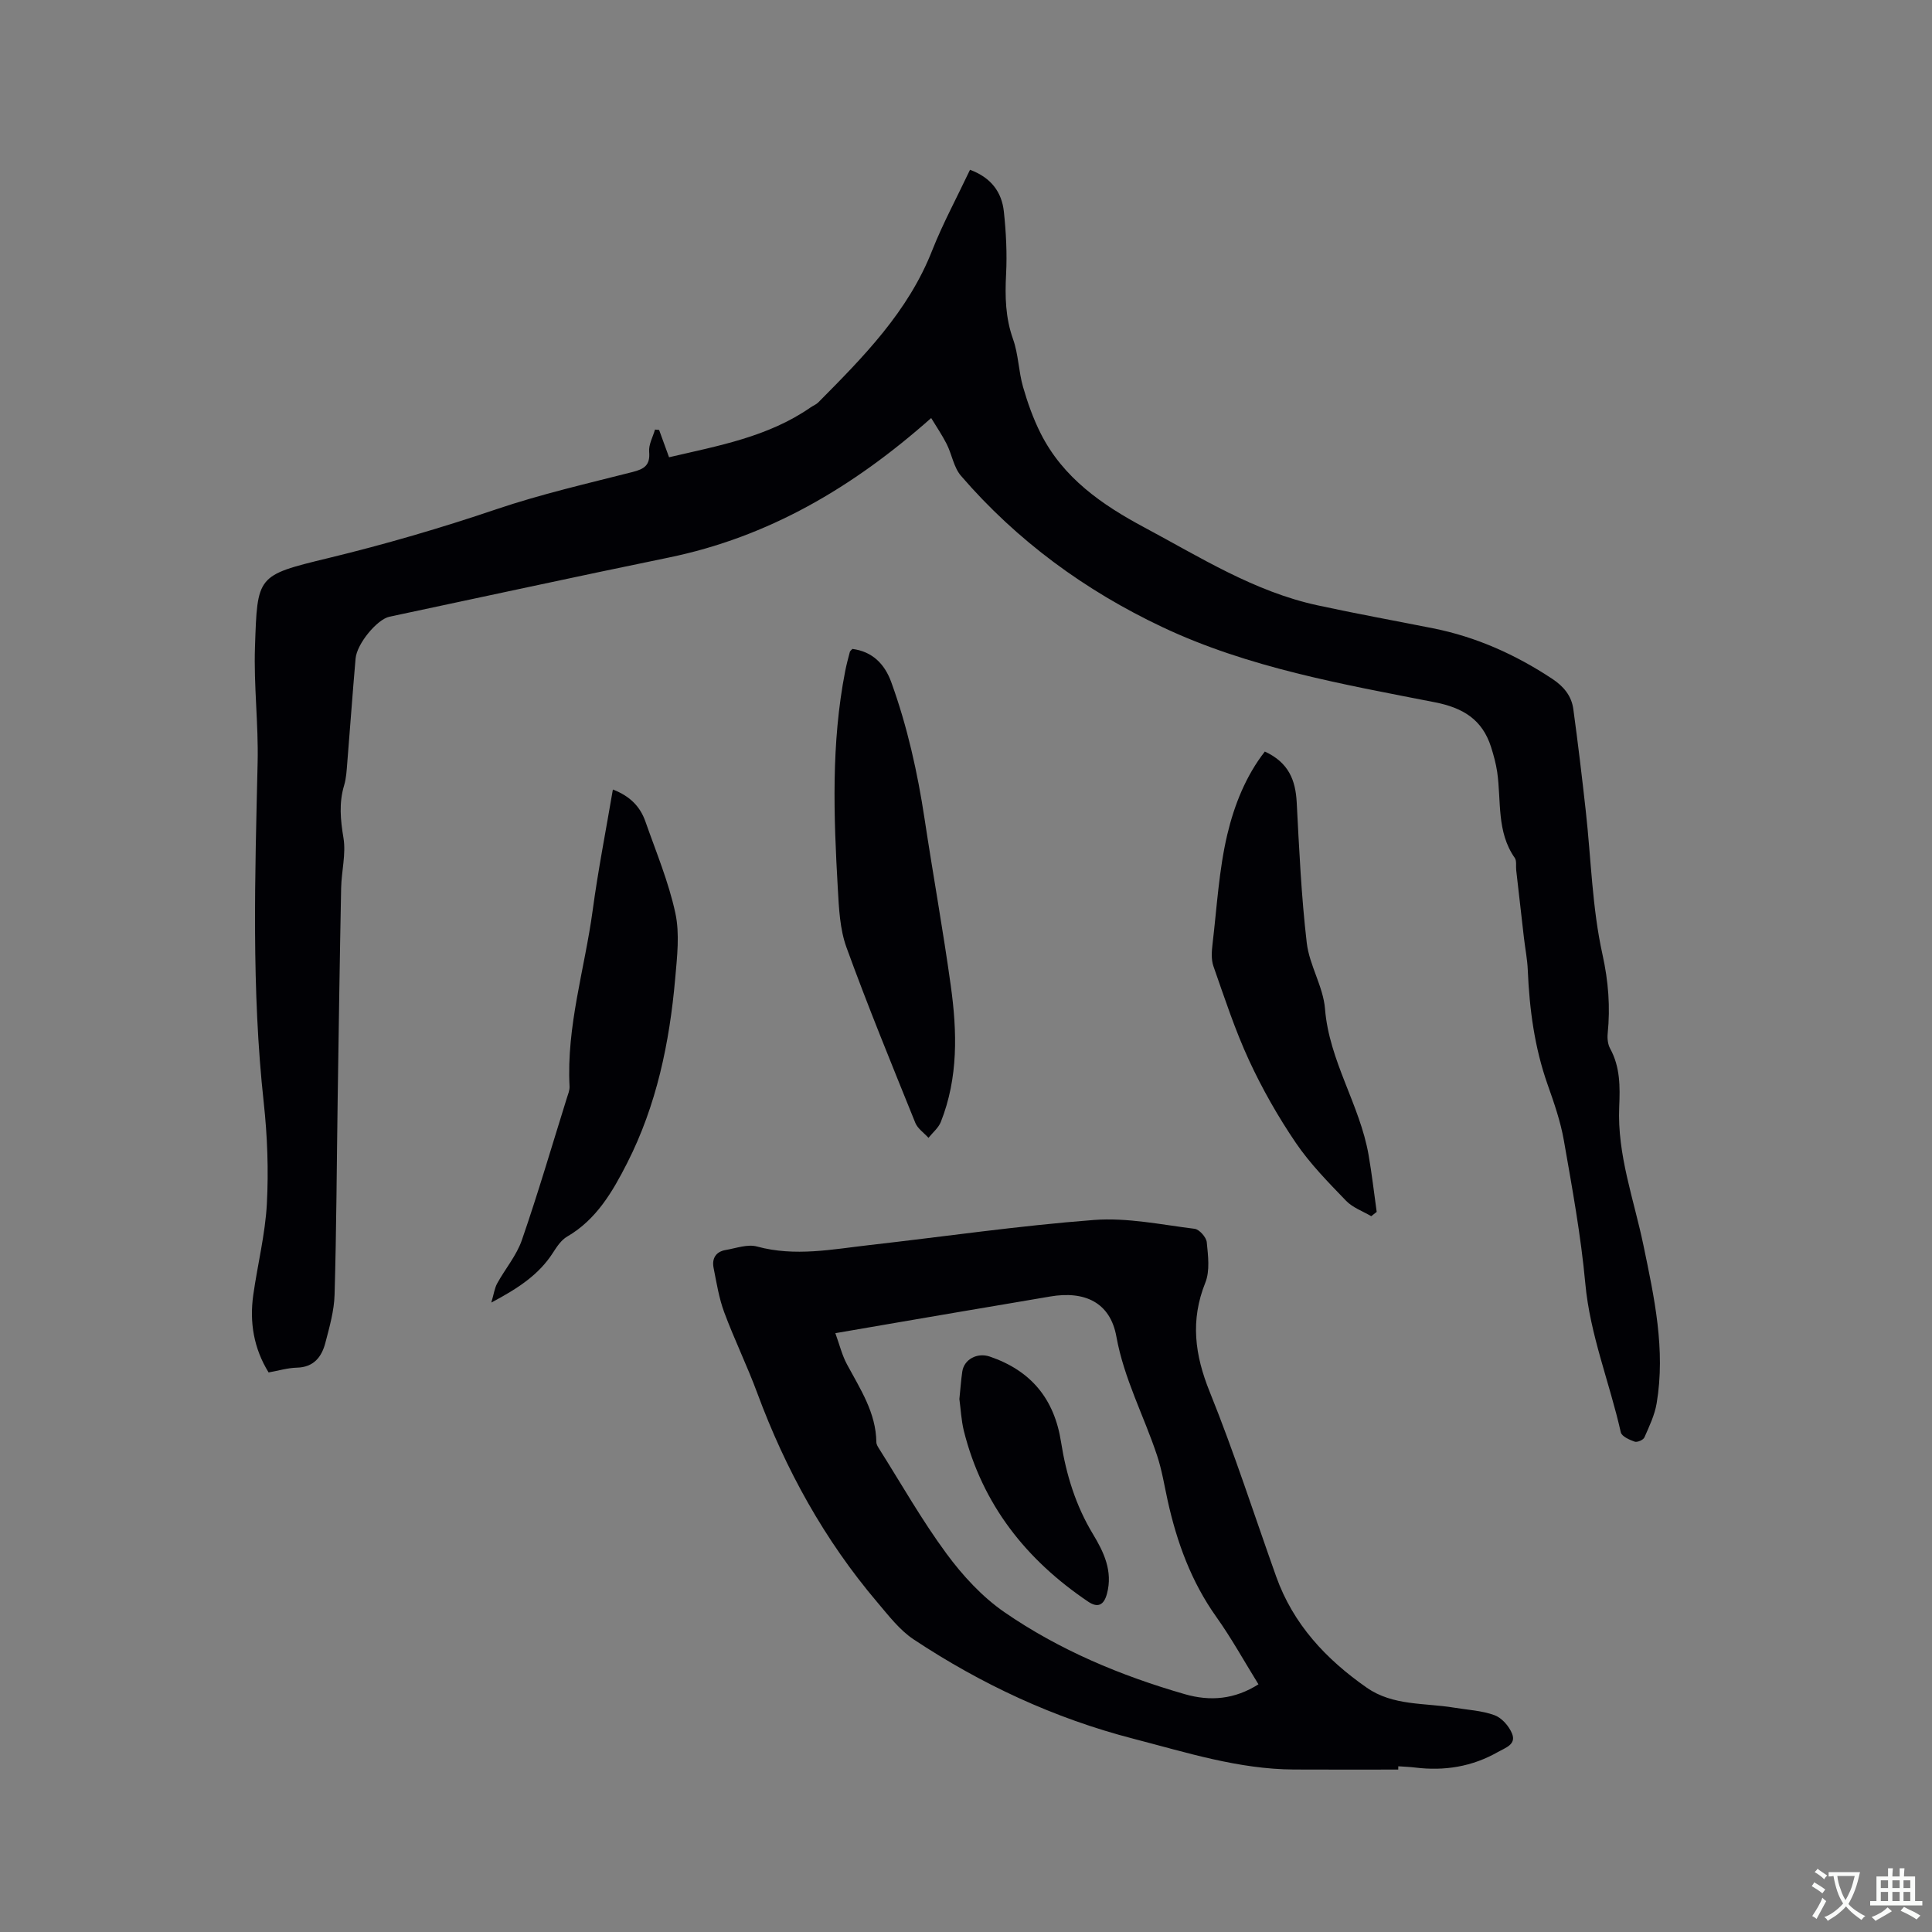 <svg enable-background="new 0 0 400 400" viewBox="0 0 400 400" xmlns="http://www.w3.org/2000/svg"><rect x="0" y="0" width="400" height="400" fill="#808080" stroke="none"/><g fill="#010105"><path d="m200.83 35.15c4.4 1.63 6.58 4.65 7.01 8.67.46 4.29.68 8.66.46 12.97-.24 4.6-.14 8.99 1.44 13.43 1.12 3.14 1.14 6.66 2.07 9.89.95 3.3 2.12 6.6 3.67 9.66 4.64 9.19 12.69 14.75 21.45 19.43 11.56 6.18 22.73 13.27 35.78 16.11 7.96 1.73 15.98 3.18 23.97 4.77 8.95 1.78 17.09 5.44 24.69 10.46 2.39 1.58 4 3.54 4.37 6.28.96 7.02 1.8 14.07 2.58 21.11 1.1 9.9 1.31 19.98 3.45 29.65 1.24 5.62 1.64 10.89 1.08 16.44-.1 1.01.04 2.22.52 3.09 2.09 3.82 2.05 7.92 1.87 12.05-.43 9.93 3.05 19.18 5.02 28.68 2.25 10.82 4.6 21.6 2.73 32.71-.41 2.43-1.53 4.77-2.54 7.06-.23.52-1.48 1.06-2.01.87-1.08-.38-2.68-1.09-2.87-1.93-2.31-10.3-6.37-20.14-7.35-30.83-.91-9.92-2.72-19.78-4.44-29.61-.69-3.94-2.03-7.79-3.37-11.58-2.71-7.68-3.76-15.61-4.1-23.69-.09-2.21-.53-4.41-.79-6.62-.54-4.7-1.08-9.4-1.61-14.1-.09-.84.13-1.89-.29-2.49-3.8-5.42-2.78-11.78-3.64-17.78-.26-1.76-.74-3.51-1.28-5.21-1.81-5.66-5.79-8.1-11.62-9.24-19.2-3.76-38.65-7.16-56.47-15.59-15.91-7.52-30.06-17.85-41.65-31.3-1.5-1.74-1.87-4.41-2.95-6.56-.94-1.86-2.13-3.6-3.22-5.4-16.25 14.41-33.71 24.65-54.41 28.9-19.28 3.96-38.51 8.16-57.77 12.24-2.49.53-6.72 5.55-6.99 8.65-.63 7.18-1.13 14.37-1.72 21.55-.13 1.58-.2 3.2-.65 4.7-1.1 3.65-.76 7.15-.14 10.89.55 3.34-.41 6.9-.48 10.36-.29 14.61-.5 29.23-.72 43.84-.2 13.46-.25 26.92-.64 40.37-.09 3.33-1.05 6.68-1.9 9.94-.76 2.94-2.4 5.09-5.92 5.17-1.88.05-3.74.61-5.84.99-3.07-4.98-3.98-10.38-3.17-16.07.89-6.29 2.47-12.52 2.81-18.83.37-6.94.11-14-.64-20.92-2.57-23.48-1.81-46.99-1.27-70.52.18-7.93-.82-15.9-.55-23.83.5-14.83.33-14.83 15.04-18.4 11.86-2.87 23.47-6.26 35.01-10.17 9.2-3.11 18.72-5.29 28.14-7.69 2.42-.62 3.66-1.4 3.42-4.18-.13-1.49.77-3.07 1.21-4.6.28.02.56.04.85.07.7 1.93 1.4 3.86 2.06 5.66 10.2-2.38 20.5-4.21 29.29-10.31.52-.36 1.15-.6 1.59-1.03 9.34-9.42 18.65-18.81 23.63-31.56 2.2-5.55 5.09-10.88 7.8-16.62z"/><path d="m289.49 366.37c-7.2 0-14.4.03-21.6-.01-11.48-.06-22.29-3.54-33.26-6.38-16.39-4.24-31.45-11.27-45.47-20.56-2.92-1.94-5.2-4.95-7.52-7.68-10.95-12.9-18.99-27.47-24.85-43.31-2.09-5.65-4.75-11.09-6.85-16.74-1.09-2.94-1.59-6.11-2.2-9.2-.38-1.92.46-3.35 2.5-3.69 2.16-.37 4.54-1.26 6.5-.72 7.87 2.14 15.59.57 23.34-.31 15.48-1.75 30.91-4.01 46.43-5.19 6.86-.52 13.9.97 20.82 1.83.98.12 2.42 1.75 2.52 2.79.27 2.77.68 5.91-.3 8.36-3.13 7.8-2.19 14.94.91 22.61 5.07 12.55 9.21 25.48 13.76 38.24 3.53 9.89 10.34 17.14 18.76 23.01 5.42 3.78 11.96 3.12 18.07 4.13 2.82.47 5.76.6 8.39 1.57 1.5.55 3 2.27 3.62 3.82.9 2.24-1.38 2.91-2.91 3.78-5.35 3.06-11.1 3.98-17.17 3.23-1.15-.14-2.32-.18-3.48-.26-.01.22-.01.45-.01.68zm-116.54-90.35c.86 2.36 1.38 4.55 2.41 6.46 2.75 5.12 6.01 10 6.08 16.12.01.48.35 1 .63 1.44 4.57 7.24 8.81 14.73 13.87 21.6 3.35 4.55 7.38 8.94 11.99 12.13 11.38 7.85 24.08 13.16 37.37 16.99 5.3 1.53 10.34 1.07 15.25-2.04-2.99-4.83-5.6-9.57-8.72-13.95-5.2-7.31-8.17-15.46-10.08-24.1-.68-3.1-1.18-6.26-2.17-9.26-2.73-8.26-6.87-15.94-8.45-24.71-1.27-7.02-6.53-9.51-13.72-8.27-6.15 1.06-12.31 2.08-18.46 3.13-8.55 1.45-17.09 2.93-26 4.46z"/><path d="m176.47 134.35c4.14.54 6.69 3.1 8.07 6.92 3.32 9.18 5.43 18.66 6.89 28.31 1.74 11.51 3.82 22.98 5.42 34.51 1.32 9.5 1.57 19.03-2.06 28.19-.49 1.24-1.69 2.21-2.56 3.3-.92-1.03-2.23-1.9-2.72-3.1-4.87-12.07-9.82-24.11-14.26-36.34-1.37-3.78-1.56-8.08-1.79-12.18-.86-15.03-1.39-30.07 1.52-44.97.26-1.35.62-2.68.97-4.01.04-.18.25-.32.52-.63z"/><path d="m126.89 163.46c3.63 1.4 5.67 3.6 6.73 6.61 2.2 6.28 4.81 12.5 6.2 18.96.94 4.33.36 9.08-.03 13.59-1.17 13.27-3.86 26.22-9.94 38.17-3 5.89-6.35 11.71-12.44 15.24-1.21.7-2.12 2.08-2.91 3.31-2.9 4.54-7.18 7.37-12.78 10.34.54-1.81.68-3 1.22-3.97 1.66-3.02 4.01-5.77 5.11-8.97 3.35-9.69 6.23-19.55 9.29-29.34.25-.81.62-1.65.58-2.46-.66-12.43 3.13-24.28 4.78-36.41 1.11-8.25 2.72-16.44 4.19-25.07z"/><path d="m261.87 155.6c4.94 2.28 6.36 5.93 6.6 10.53.51 9.71.95 19.44 2.08 29.08.54 4.64 3.41 9.04 3.78 13.67.86 10.81 7.21 19.83 9.02 30.24.68 3.91 1.13 7.86 1.68 11.79-.38.3-.75.59-1.13.89-1.76-1.04-3.84-1.77-5.21-3.19-3.67-3.81-7.44-7.64-10.4-11.99-3.67-5.4-6.94-11.15-9.68-17.07-2.91-6.29-5.08-12.94-7.38-19.5-.5-1.41-.36-3.13-.18-4.67.9-7.57 1.31-15.27 3.06-22.65 1.44-6.06 3.83-12.09 7.76-17.13z"/><path d="m198.63 289.66c.22-2.11.34-3.91.6-5.69.38-2.57 3.14-3.98 5.68-3.11 8.54 2.91 13.37 8.74 14.77 17.7 1.05 6.71 3.03 13.15 6.61 19.07 2.24 3.71 4.14 7.65 2.9 12.32-.65 2.45-1.95 2.97-3.89 1.66-12.85-8.66-21.92-20.12-25.74-35.34-.55-2.24-.65-4.6-.93-6.61z"/></g><path d="m377.9 391.2c-.2.3-.4.5-.6.8-.7-.6-1.4-1-2.2-1.5.2-.3.4-.5.5-.8.6.4 1.4.8 2.3 1.5zm-1.8 6.1c-.2-.2-.5-.4-.9-.6.4-.6.8-1.2 1.2-1.9s.7-1.3.9-1.9c.3.3.5.5.8.7-.7 1.3-1.4 2.6-2 3.7zm2.2-9c-.3.3-.5.5-.6.8-.6-.6-1.3-1.1-2-1.5.3-.3.5-.5.6-.7.6.5 1.3.9 2 1.4zm.3.2v-.9h2 4.5c-.3 1.3-.6 2.5-1 3.6s-.9 2.1-1.4 3c.4.5 1 1 1.6 1.4s1.2.8 1.9 1.1c-.3.2-.5.4-.8.8-.4-.3-1-.7-1.6-1.2s-1.2-1.1-1.6-1.6c-.5.6-1.1 1.1-1.7 1.6s-1.4.9-2.1 1.4c-.1-.3-.3-.5-.7-.8.6-.2 1.2-.5 1.9-1s1.4-1.1 2-1.8c-.5-.8-.9-1.6-1.2-2.5s-.6-2-.8-3.2c-.4.1-.7.1-1 .1zm2.5 2.7c.3 1 .7 1.7 1 2.2.3-.5.6-1.1 1-2s.6-1.9.9-3h-3.2-.4c.1.9.3 1.8.7 2.8z" fill="#fafbfa"/><path d="m396.5 388.5v1.5 3.6h1.5v.9c-.4 0-1 0-1.7 0h-7.9c-.5 0-.9 0-1.2 0v-.9h1.3v-3.5c0-.7 0-1.2 0-1.6h2.4c0-.8 0-1.4 0-1.7h1c0 .3-.1.8-.1 1.7h1.5c0-.8 0-1.4 0-1.7h1c0 .3-.1.9-.1 1.7zm-8.2 9.2c-.2-.3-.5-.5-.8-.8.8-.3 1.4-.6 1.9-.9s1-.7 1.4-1.1c.3.3.6.5.9.8-1.6 1-2.8 1.6-3.4 2zm2.6-6.8v-1.6h-1.5v1.6zm0 2.7v-1.9h-1.5v1.9zm2.4-2.7v-1.6h-1.5v1.6zm0 2.7v-1.9h-1.5v1.9zm.2 2 .7-.8c.4.2.9.5 1.6.8s1.3.7 1.8 1c-.3.3-.5.5-.8.8-.4-.3-1.5-1-3.3-1.8zm2-4.7v-1.6h-1.4v1.6zm0 2.7v-1.9h-1.4v1.9z" fill="#fafbfa"/></svg>